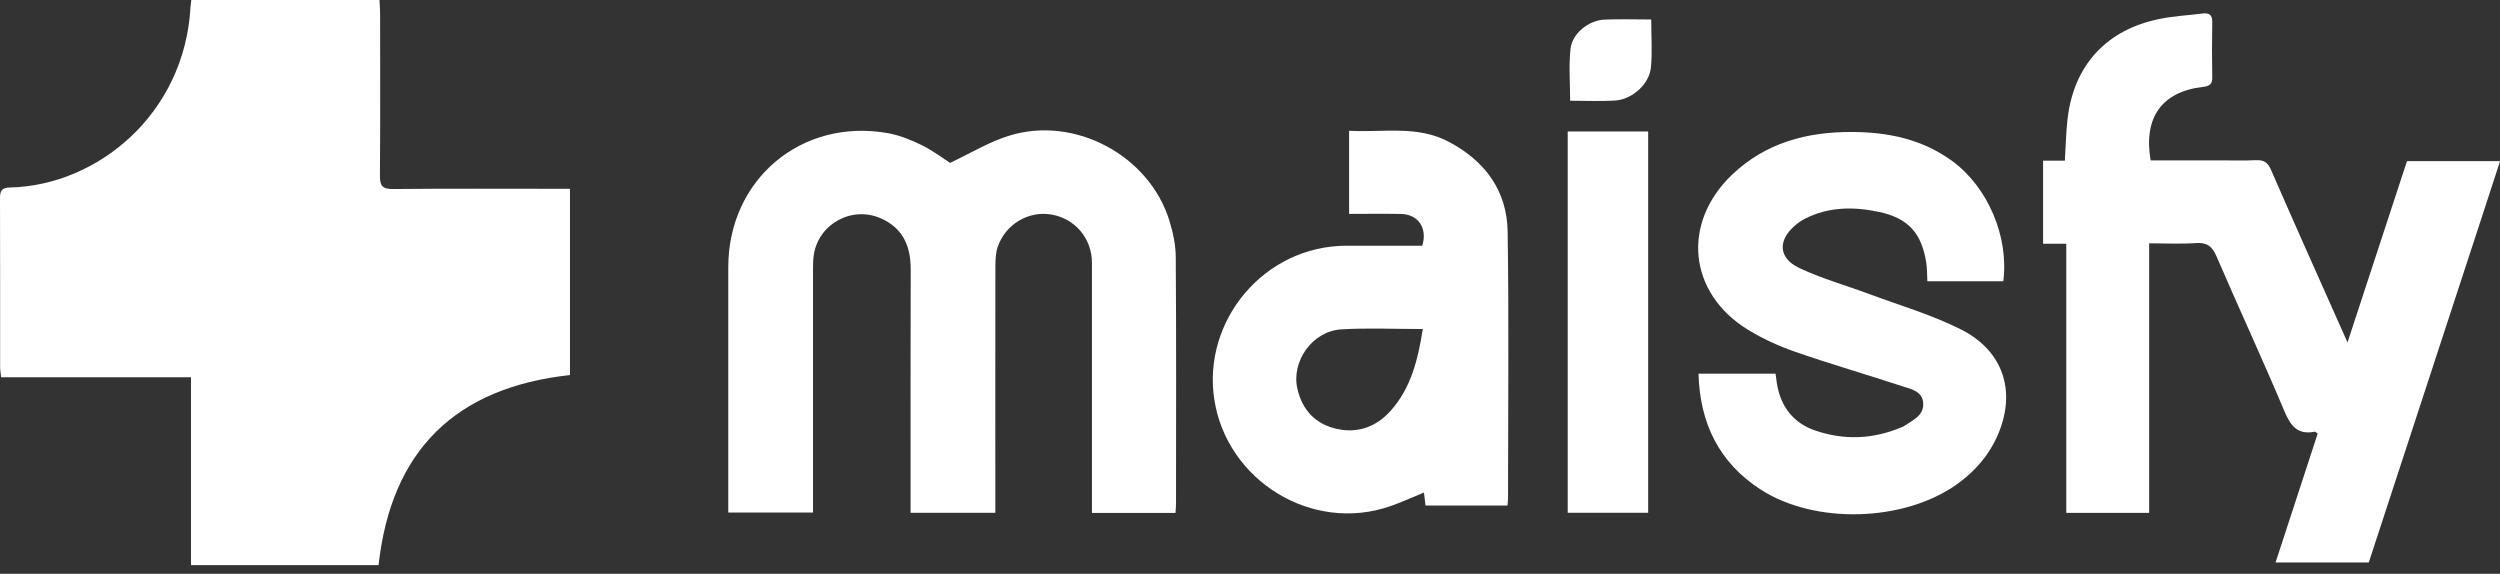 <svg width="183" height="42" viewBox="0 0 183 42" fill="none" xmlns="http://www.w3.org/2000/svg">
<rect x="0" y="0" width="183" height="42" fill="#333333" stroke="none"/>
<g clip-path="url(#clip0_39_1294)">
<path d="M13.998 0H27.778C27.796 0.361 27.824 0.682 27.824 1.007C27.824 4.957 27.842 8.903 27.81 12.853C27.805 13.594 27.987 13.847 28.776 13.837C32.747 13.797 36.712 13.819 40.683 13.819C41.01 13.819 41.336 13.819 41.722 13.819C41.722 18.424 41.722 22.939 41.722 27.454C33.346 28.37 28.64 32.962 27.71 41.368H13.98V27.616H0.082C0.05 27.291 0.009 27.079 0.009 26.867C0.009 22.749 0.014 18.637 0 14.524C0 13.986 0.104 13.738 0.726 13.725C7.092 13.585 13.535 8.375 13.948 0.465C13.957 0.33 13.98 0.199 14.003 0L13.998 0Z" fill="white"/>
<path d="M176.194 11.784C174.76 16.159 173.335 20.497 171.838 25.066C169.896 20.7 168.04 16.574 166.239 12.434C165.994 11.874 165.708 11.698 165.127 11.725C164.269 11.77 163.407 11.739 162.545 11.739C160.83 11.739 159.119 11.739 157.427 11.739C156.882 8.606 158.253 6.709 161.247 6.362C161.71 6.308 161.946 6.19 161.937 5.671C161.91 4.317 161.914 2.962 161.937 1.612C161.946 1.084 161.71 0.931 161.229 0.989C160.186 1.12 159.128 1.174 158.098 1.382C154.214 2.159 151.814 4.755 151.351 8.66C151.233 9.662 151.215 10.673 151.147 11.761H149.554V17.843H151.251V37.54H157.318V17.811C158.52 17.811 159.628 17.87 160.721 17.793C161.542 17.734 161.928 18.014 162.25 18.768C163.875 22.542 165.608 26.271 167.201 30.059C167.659 31.152 168.158 31.856 169.447 31.599C169.483 31.59 169.533 31.653 169.655 31.739C168.63 34.872 167.604 38.014 166.57 41.174H173.394C176.062 33.012 178.735 24.854 181.407 16.696C181.938 15.08 182.46 13.463 183.005 11.797H176.194V11.784Z" fill="white"/>
<path d="M86.044 37.548H79.932C79.932 37.205 79.932 36.889 79.932 36.569C79.932 30.799 79.936 25.025 79.932 19.255C79.932 17.454 78.689 15.991 76.951 15.702C75.281 15.422 73.602 16.411 73.03 18.077C72.876 18.533 72.867 19.052 72.862 19.544C72.853 25.205 72.858 30.867 72.858 36.523C72.858 36.844 72.858 37.169 72.858 37.535H66.655C66.655 37.156 66.655 36.803 66.655 36.456C66.655 30.88 66.646 25.3 66.664 19.724C66.669 18.031 66.106 16.7 64.477 15.982C62.358 15.047 59.913 16.384 59.568 18.668C59.513 19.02 59.513 19.381 59.513 19.742C59.513 25.318 59.513 30.898 59.513 36.474C59.513 36.799 59.513 37.128 59.513 37.517H53.31C53.31 37.192 53.31 36.898 53.31 36.605C53.31 30.916 53.306 25.228 53.31 19.539C53.32 13.129 58.674 8.623 64.999 9.747C65.856 9.901 66.701 10.244 67.486 10.632C68.275 11.016 68.983 11.562 69.546 11.923C71.034 11.223 72.391 10.388 73.87 9.932C78.67 8.442 84.138 11.381 85.603 16.167C85.867 17.025 86.062 17.946 86.066 18.835C86.107 24.853 86.089 30.876 86.085 36.894C86.085 37.083 86.062 37.273 86.044 37.553V37.548Z" fill="white"/>
<path d="M124.331 27.354H129.971C130.007 27.607 130.03 27.819 130.062 28.031C130.325 29.738 131.259 30.966 132.884 31.517C134.971 32.23 137.081 32.158 139.136 31.296C139.214 31.264 139.3 31.241 139.363 31.196C139.994 30.767 140.829 30.438 140.779 29.521C140.729 28.623 139.872 28.478 139.214 28.262C136.614 27.408 133.982 26.645 131.396 25.747C130.202 25.332 129.023 24.794 127.947 24.135C123.582 21.449 123.074 16.334 126.79 12.785C129.236 10.456 132.249 9.648 135.552 9.661C138.215 9.67 140.725 10.19 142.916 11.797C145.516 13.711 147.059 17.323 146.641 20.591H141.083C141.06 20.126 141.069 19.684 141.006 19.255C140.67 17.07 139.69 15.959 137.503 15.503C135.688 15.124 133.864 15.129 132.144 16C131.899 16.126 131.663 16.28 131.455 16.456C130.121 17.557 130.152 18.88 131.704 19.616C133.342 20.393 135.116 20.885 136.822 21.521C139.073 22.361 141.405 23.038 143.538 24.113C146.492 25.603 147.485 28.338 146.455 31.287C145.852 33.007 144.749 34.37 143.27 35.431C139.404 38.208 132.839 38.415 128.85 35.815C125.842 33.855 124.431 30.993 124.331 27.354Z" fill="white"/>
<path d="M110.351 37.006H104.348C104.307 36.686 104.275 36.397 104.234 36.054C103.386 36.401 102.592 36.767 101.771 37.052C96.035 39.047 89.792 35.182 88.884 29.223C88.013 23.499 92.505 17.995 98.572 17.986C100.427 17.986 102.283 17.986 104.112 17.986C104.507 16.695 103.812 15.684 102.551 15.661C101.308 15.639 100.064 15.657 98.753 15.657V9.571C101.226 9.715 103.722 9.151 106.04 10.374C108.704 11.774 110.315 13.959 110.36 16.961C110.455 23.476 110.392 29.995 110.387 36.514C110.387 36.65 110.365 36.785 110.346 37.006H110.351ZM104.148 24.085C102.065 24.085 100.123 23.995 98.195 24.108C96.053 24.234 94.497 26.469 94.974 28.483C95.341 30.031 96.289 31.029 97.818 31.386C99.375 31.747 100.736 31.25 101.793 30.072C103.291 28.397 103.794 26.325 104.148 24.085Z" fill="white"/>
<path d="M114.757 9.625H120.646V37.535H114.757V9.625Z" fill="white"/>
<path d="M120.869 1.422C120.869 2.65 120.959 3.811 120.846 4.948C120.719 6.172 119.471 7.278 118.228 7.359C117.157 7.427 116.077 7.373 114.934 7.373C114.934 6.063 114.825 4.795 114.965 3.553C115.093 2.438 116.304 1.485 117.434 1.436C118.541 1.386 119.648 1.427 120.869 1.427V1.422Z" fill="white"/>
</g>
<defs>
<clipPath id="clip0_39_1294">
<rect width="183" height="41.368" fill="white"/>
</clipPath>
</defs>
</svg>
